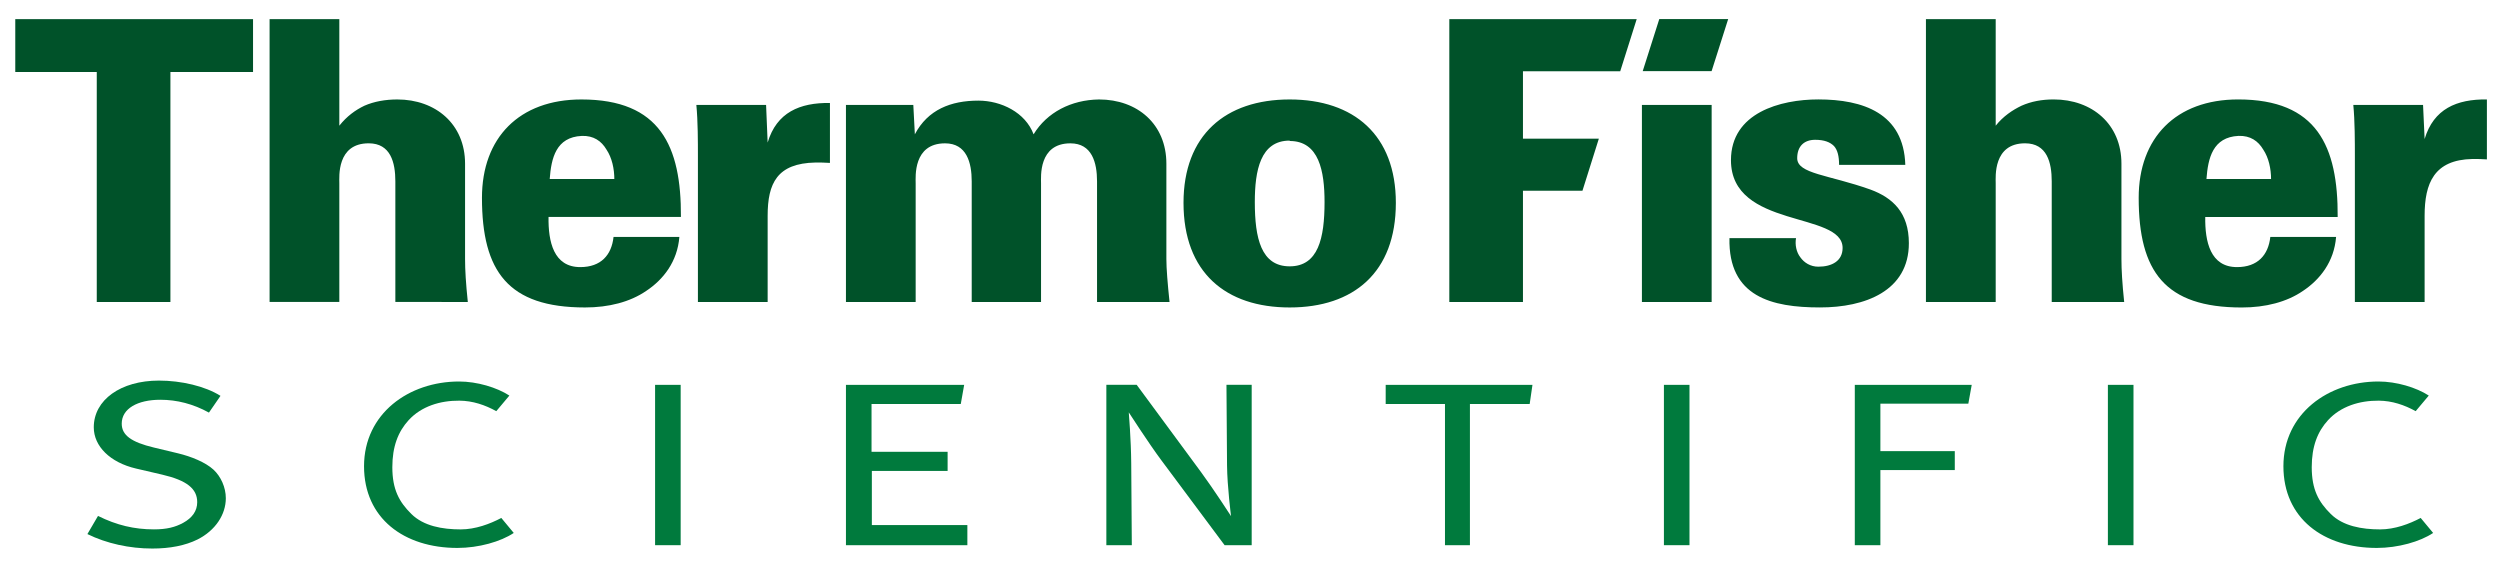 <svg width="200" height="45" viewBox="0 0 200 45" fill="none" xmlns="http://www.w3.org/2000/svg">
<path fill-rule="evenodd" clip-rule="evenodd" d="M20.243 5.762V1.531H1.222V5.762H7.741V24.158H13.633V5.762H20.243ZM93.563 24.158C93.407 22.655 93.31 21.495 93.31 20.711V13.095C93.31 9.931 90.994 7.957 87.921 7.957C85.694 7.987 83.754 8.991 82.687 10.745C82.029 8.991 80.087 8.05 78.268 8.05C76.075 8.05 74.225 8.771 73.188 10.745L73.065 8.395H67.676V24.158H73.253V14.664C73.253 14.164 73.034 11.467 75.605 11.467C77.328 11.467 77.737 13.004 77.737 14.506V24.158H83.283V14.664C83.283 14.164 83.063 11.467 85.633 11.467C87.357 11.467 87.763 13.004 87.763 14.506V24.158H93.563ZM66.395 13.033V8.238C63.982 8.205 62.131 8.991 61.412 11.404L61.287 8.395H55.708C55.833 9.68 55.833 11.404 55.833 12.438V24.158H61.412V17.264C61.412 14.664 62.164 13.063 65.237 13.002C65.611 13.002 65.987 13.002 66.395 13.033ZM103.174 7.957C98.035 7.957 94.681 10.808 94.681 16.229C94.681 21.808 98.067 24.597 103.174 24.597C108.282 24.597 111.668 21.808 111.668 16.229C111.668 10.808 108.314 7.957 103.174 7.957ZM103.174 11.279C105.524 11.279 105.964 13.691 105.964 16.167C105.964 19.052 105.463 21.307 103.174 21.307C100.886 21.307 100.385 19.052 100.385 16.167C100.385 13.659 100.824 11.248 103.174 11.248V11.279ZM37.425 24.158C37.268 22.655 37.205 21.588 37.205 20.711V13.095C37.205 9.931 34.855 7.957 31.784 7.957C30.844 7.957 29.933 8.114 29.151 8.458C28.431 8.803 27.742 9.302 27.146 10.056V1.529H21.567V24.156H27.146V14.663C27.146 14.162 26.926 11.465 29.496 11.465C31.25 11.465 31.628 13.002 31.628 14.505V24.156L37.425 24.158ZM54.474 17.357C54.506 11.685 52.813 7.957 46.514 7.957C41.531 7.957 38.557 11.028 38.557 15.823C38.557 21.716 40.654 24.597 46.797 24.597C48.707 24.597 50.4 24.158 51.685 23.281C53.065 22.372 54.193 20.931 54.349 18.955H49.083C48.927 20.398 48.083 21.368 46.42 21.368C44.288 21.368 43.851 19.331 43.883 17.357H54.474ZM49.147 14.32H43.977C44.1 12.659 44.477 10.966 46.547 10.873C47.486 10.84 48.115 11.279 48.521 11.97C48.96 12.627 49.147 13.504 49.147 14.35V14.32Z" fill="#005229"/>
<path fill-rule="evenodd" clip-rule="evenodd" d="M198.952 12.752V7.955C196.539 7.924 194.69 8.709 193.969 11.123L193.844 8.395H188.265C188.39 9.68 188.39 11.402 188.39 12.439V24.16H193.969V17.262C193.969 14.663 194.721 12.782 197.792 12.719C198.168 12.719 198.546 12.719 198.952 12.752ZM169.934 24.16C169.778 22.655 169.715 21.588 169.715 20.711V13.095C169.715 9.929 167.365 7.955 164.294 7.955C163.354 7.955 162.505 8.112 161.724 8.456C161.004 8.801 160.251 9.303 159.656 10.056V1.531H154.075V24.158H159.656V14.663C159.656 14.16 159.436 11.465 162.005 11.465C163.761 11.465 164.138 13.002 164.138 14.506V24.158H169.934V24.16ZM152.709 19.458C152.709 17.013 151.422 15.823 149.637 15.165C146.285 13.972 143.776 13.912 143.776 12.655C143.776 11.719 144.309 11.184 145.216 11.184C145.937 11.184 146.41 11.37 146.721 11.685C147.004 12 147.127 12.499 147.127 13.19H152.424C152.3 9.052 149.041 7.954 145.467 7.954C142.427 7.954 138.477 9.019 138.477 12.814C138.477 18.329 147.408 16.886 147.408 19.834C147.408 20.867 146.564 21.335 145.467 21.335C144.84 21.335 144.337 21.022 144.026 20.582C143.711 20.177 143.587 19.581 143.682 19.048H138.356C138.259 23.748 141.739 24.595 145.596 24.595C149.199 24.599 152.709 23.282 152.709 19.458ZM187.014 17.359C187.047 11.685 185.353 7.955 179.053 7.955C174.07 7.955 171.095 11.026 171.095 15.823C171.095 21.715 173.193 24.599 179.336 24.599C181.247 24.599 182.94 24.16 184.224 23.282C185.602 22.372 186.731 20.931 186.887 18.957H181.625C181.467 20.396 180.621 21.368 178.96 21.368C176.828 21.368 176.39 19.333 176.42 17.359H187.014ZM181.686 14.32H176.517C176.64 12.657 177.018 10.966 179.087 10.871C180.027 10.84 180.653 11.279 181.061 11.968C181.5 12.627 181.686 13.504 181.686 14.35V14.32ZM136.932 8.395H131.353V24.16H136.932V8.395ZM129.618 5.7L130.935 1.533H115.945V24.16H121.837V15.258H126.597L127.908 11.091H121.837V5.702L129.618 5.7ZM136.929 5.688L138.254 1.527H132.742L131.418 5.688H136.929Z" fill="#005229"/>
<path d="M54.453 30.788H52.407V43.615H54.453V30.788Z" fill="#007A3D"/>
<path fill-rule="evenodd" clip-rule="evenodd" d="M190.143 43.835C185.87 43.835 182.673 41.466 182.673 37.3C182.673 33.083 186.26 30.52 190.277 30.52C191.713 30.52 193.293 30.992 194.302 31.645L193.254 32.893C192.347 32.394 191.37 32.062 190.301 32.053C188.767 32.041 187.257 32.502 186.236 33.621C185.402 34.535 184.939 35.716 184.939 37.374C184.939 39.174 185.494 40.161 186.461 41.118C187.44 42.086 188.939 42.352 190.41 42.352C191.584 42.352 192.746 41.916 193.655 41.436L194.651 42.636C193.613 43.332 191.844 43.835 190.143 43.835Z" fill="#007A3D"/>
<path d="M170.679 30.788H168.631V43.615H170.679V30.788Z" fill="#007A3D"/>
<path fill-rule="evenodd" clip-rule="evenodd" d="M122.374 32.322H117.594V43.615H115.598V32.322H110.855V30.788H122.597L122.374 32.322Z" fill="#007A3D"/>
<path fill-rule="evenodd" clip-rule="evenodd" d="M15.798 43.16C14.821 43.645 13.598 43.883 12.183 43.883C10.367 43.883 8.525 43.48 6.992 42.726L7.841 41.274C9.33 42.016 10.745 42.35 12.316 42.35C13.341 42.35 14.019 42.172 14.649 41.83C15.382 41.429 15.777 40.88 15.777 40.172C15.777 39.102 14.955 38.432 12.972 37.97L10.884 37.484C8.808 36.999 7.502 35.702 7.502 34.184C7.502 31.995 9.652 30.447 12.717 30.447C14.505 30.447 16.415 30.895 17.639 31.668L16.716 33.008C15.462 32.315 14.156 31.981 12.824 31.981C11.002 31.981 9.738 32.69 9.738 33.892C9.738 34.818 10.508 35.37 12.302 35.801L14.23 36.263C15.325 36.526 16.436 36.989 17.069 37.563C17.672 38.114 18.066 38.996 18.066 39.856C18.067 41.165 17.229 42.443 15.798 43.16Z" fill="#007A3D"/>
<path fill-rule="evenodd" clip-rule="evenodd" d="M97.968 43.615L92.872 36.773C91.916 35.491 90.302 32.99 90.302 32.99C90.302 32.99 90.484 35.156 90.498 37.054L90.545 43.615H88.508V30.786H90.935L96.085 37.771C97.087 39.133 98.483 41.29 98.483 41.29C98.483 41.29 98.179 38.924 98.163 37.224L98.117 30.786H100.135V43.615H97.968Z" fill="#007A3D"/>
<path d="M135.159 30.788H133.113V43.615H135.159V30.788Z" fill="#007A3D"/>
<path fill-rule="evenodd" clip-rule="evenodd" d="M157.466 32.296H150.431V36.092H156.383V37.604H150.431V43.615H148.384V30.788H157.738L157.466 32.296Z" fill="#007A3D"/>
<path fill-rule="evenodd" clip-rule="evenodd" d="M67.676 43.615V30.788H77.134L76.862 32.322H69.723V36.143H75.809V37.676H69.748V42.007H77.389V43.615H67.676Z" fill="#007A3D"/>
<path fill-rule="evenodd" clip-rule="evenodd" d="M36.593 43.835C32.319 43.835 29.123 41.466 29.123 37.3C29.123 33.083 32.711 30.52 36.725 30.52C38.161 30.52 39.743 30.992 40.75 31.645L39.703 32.893C38.797 32.394 37.818 32.062 36.752 32.053C35.217 32.041 33.705 32.502 32.684 33.621C31.851 34.535 31.387 35.716 31.387 37.374C31.387 39.174 31.942 40.161 32.909 41.118C33.89 42.086 35.387 42.352 36.859 42.352C38.033 42.352 39.195 41.916 40.105 41.436L41.1 42.636C40.061 43.332 38.295 43.835 36.593 43.835Z" fill="#007A3D"/>
</svg>
